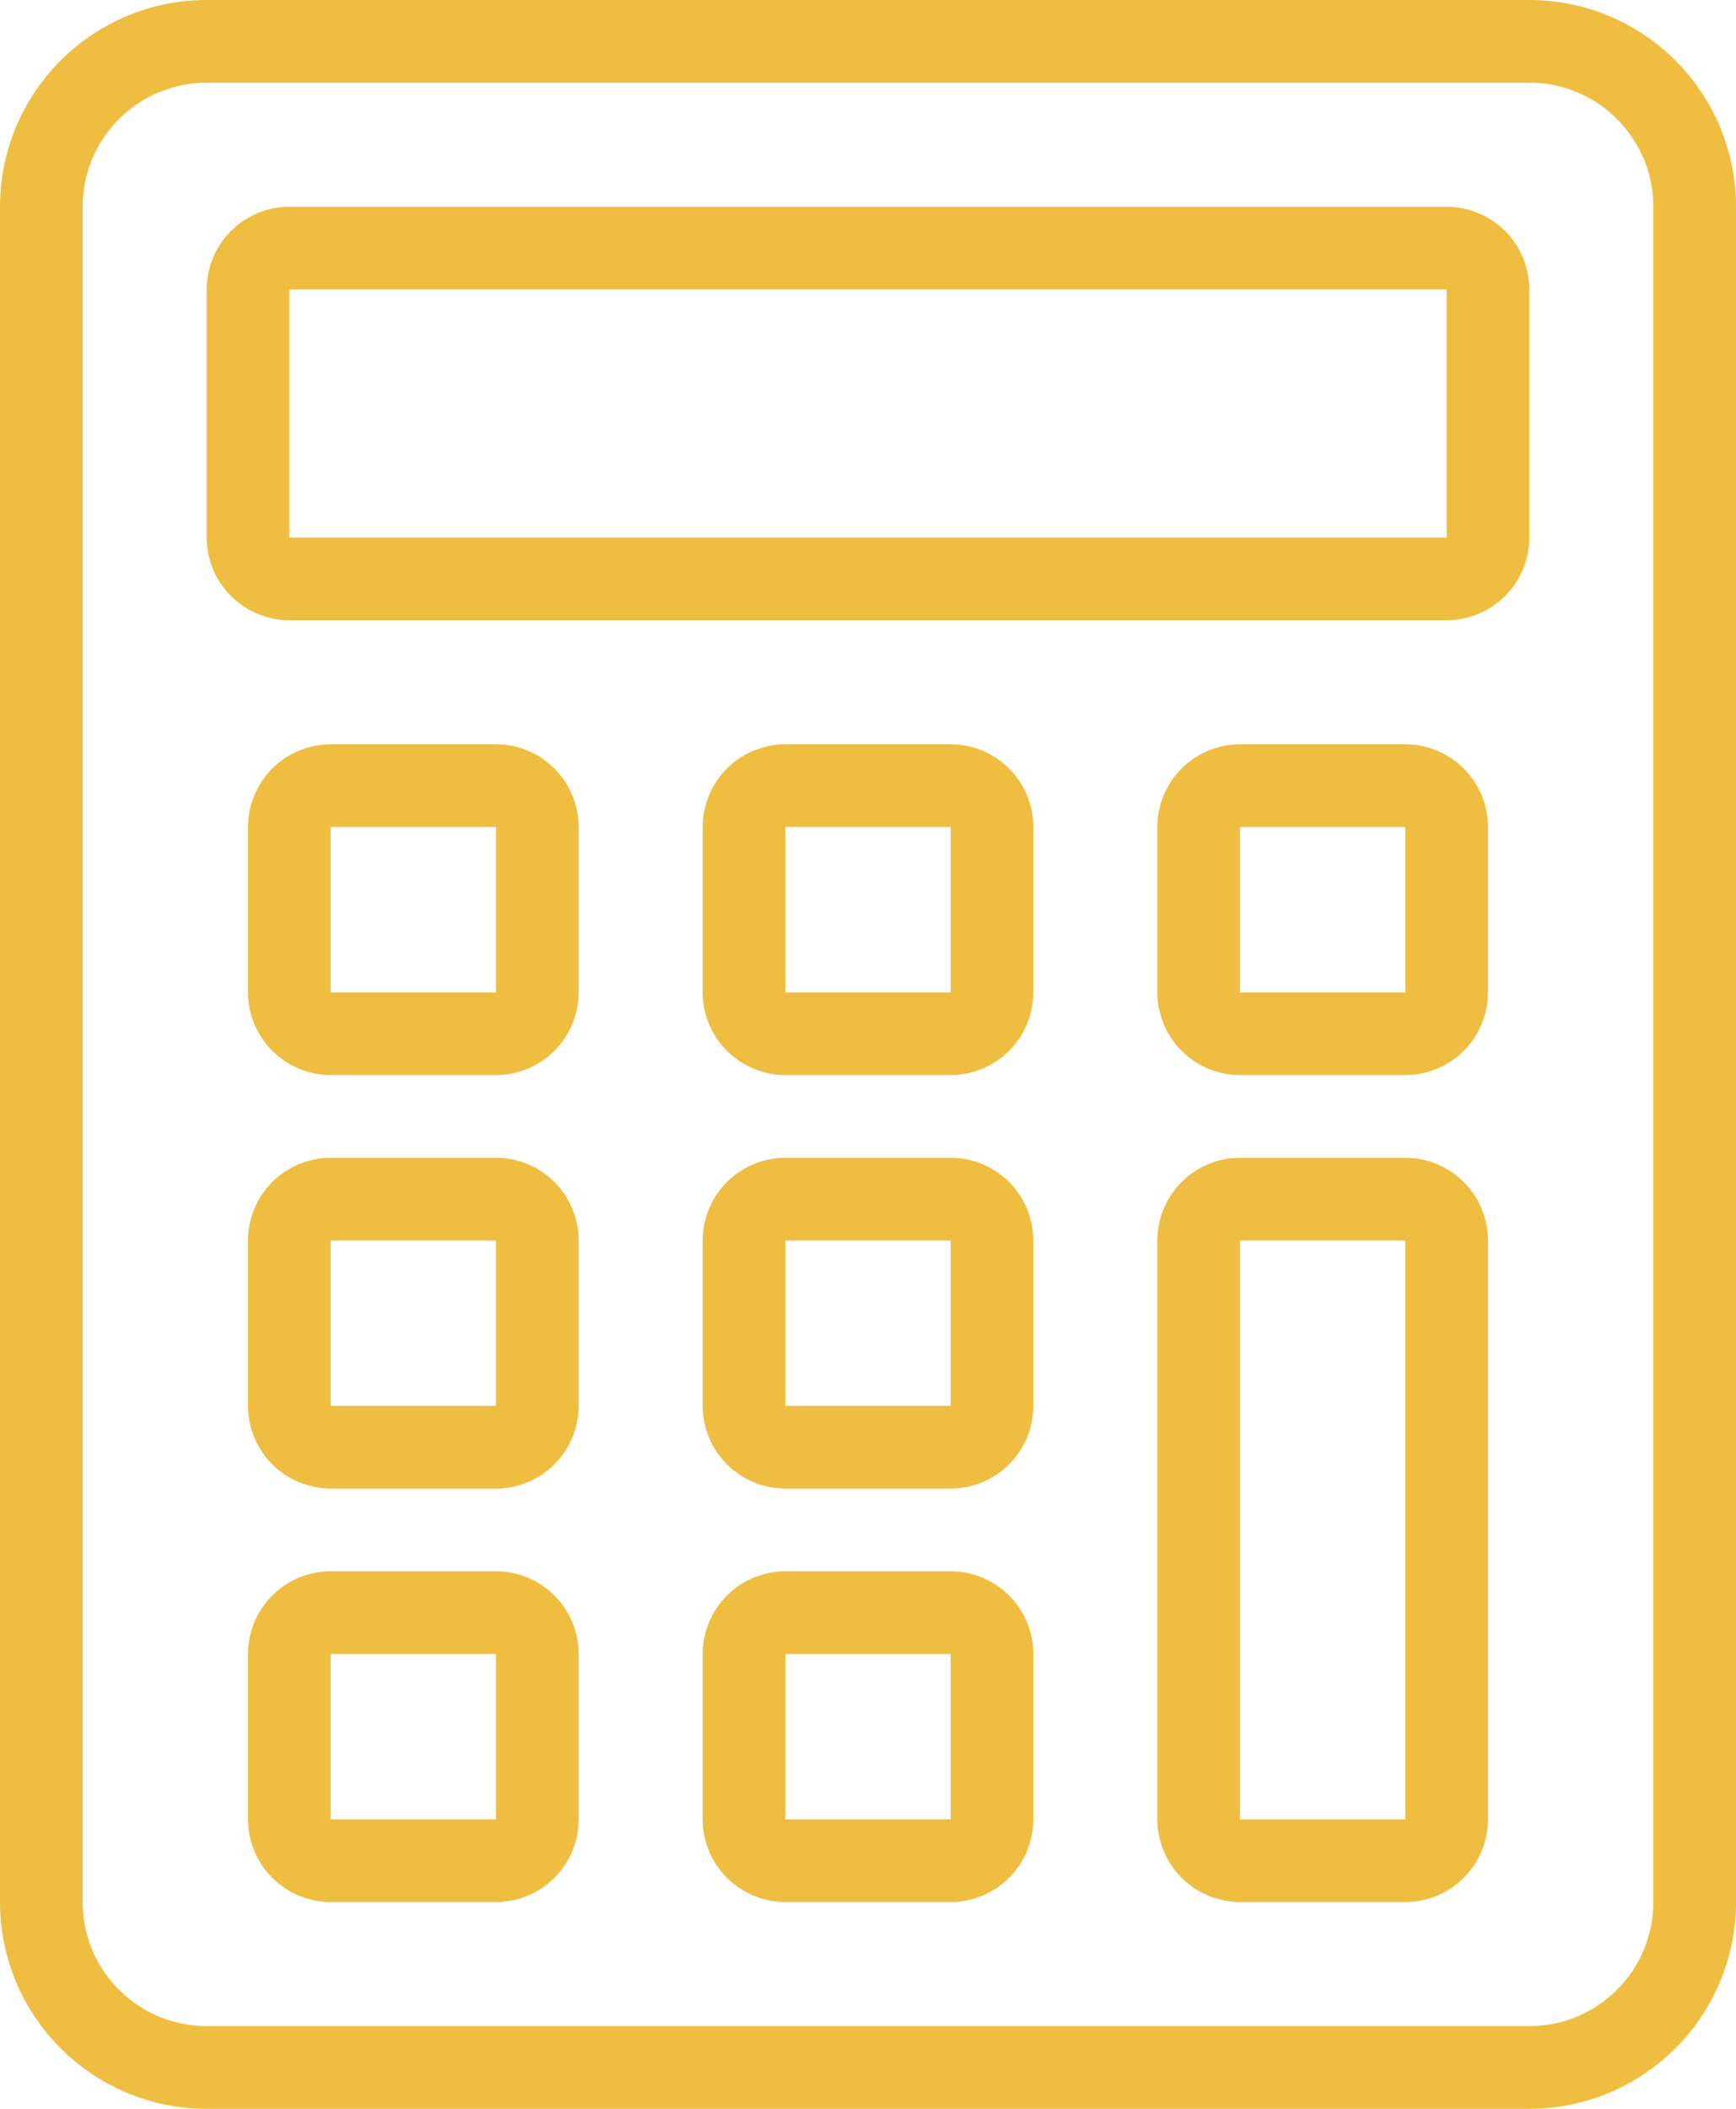 <?xml version="1.0" encoding="UTF-8"?> <svg xmlns="http://www.w3.org/2000/svg" width="84" height="102" viewBox="0 0 84 102" fill="none"><path fill-rule="evenodd" clip-rule="evenodd" d="M74 100H10C5.582 100 2 96.418 2 92V10C2 5.582 5.582 2 10 2H74C78.418 2 82 5.582 82 10V92C82 96.418 78.418 100 74 100Z" stroke="#EFBE41" stroke-width="4" stroke-linecap="round" stroke-linejoin="round"></path><path fill-rule="evenodd" clip-rule="evenodd" d="M70 28H14C12.896 28 12 27.104 12 26V14C12 12.896 12.896 12 14 12H70C71.104 12 72 12.896 72 14V26C72 27.104 71.104 28 70 28Z" stroke="#EFBE41" stroke-width="4" stroke-linecap="round" stroke-linejoin="round"></path><path fill-rule="evenodd" clip-rule="evenodd" d="M24 50H16C14.896 50 14 49.104 14 48V40C14 38.896 14.896 38 16 38H24C25.104 38 26 38.896 26 40V48C26 49.104 25.104 50 24 50Z" stroke="#EFBE41" stroke-width="4" stroke-linecap="round" stroke-linejoin="round"></path><path fill-rule="evenodd" clip-rule="evenodd" d="M24 70H16C14.896 70 14 69.104 14 68V60C14 58.896 14.896 58 16 58H24C25.104 58 26 58.896 26 60V68C26 69.104 25.104 70 24 70Z" stroke="#EFBE41" stroke-width="4" stroke-linecap="round" stroke-linejoin="round"></path><path fill-rule="evenodd" clip-rule="evenodd" d="M24 90H16C14.896 90 14 89.104 14 88V80C14 78.896 14.896 78 16 78H24C25.104 78 26 78.896 26 80V88C26 89.104 25.104 90 24 90Z" stroke="#EFBE41" stroke-width="4" stroke-linecap="round" stroke-linejoin="round"></path><path fill-rule="evenodd" clip-rule="evenodd" d="M46 50H38C36.896 50 36 49.104 36 48V40C36 38.896 36.896 38 38 38H46C47.104 38 48 38.896 48 40V48C48 49.104 47.104 50 46 50Z" stroke="#EFBE41" stroke-width="4" stroke-linecap="round" stroke-linejoin="round"></path><path fill-rule="evenodd" clip-rule="evenodd" d="M46 70H38C36.896 70 36 69.104 36 68V60C36 58.896 36.896 58 38 58H46C47.104 58 48 58.896 48 60V68C48 69.104 47.104 70 46 70Z" stroke="#EFBE41" stroke-width="4" stroke-linecap="round" stroke-linejoin="round"></path><path fill-rule="evenodd" clip-rule="evenodd" d="M46 90H38C36.896 90 36 89.104 36 88V80C36 78.896 36.896 78 38 78H46C47.104 78 48 78.896 48 80V88C48 89.104 47.104 90 46 90Z" stroke="#EFBE41" stroke-width="4" stroke-linecap="round" stroke-linejoin="round"></path><path fill-rule="evenodd" clip-rule="evenodd" d="M68 50H60C58.896 50 58 49.104 58 48V40C58 38.896 58.896 38 60 38H68C69.104 38 70 38.896 70 40V48C70 49.104 69.104 50 68 50Z" stroke="#EFBE41" stroke-width="4" stroke-linecap="round" stroke-linejoin="round"></path><path fill-rule="evenodd" clip-rule="evenodd" d="M58 70V60C58 58.896 58.896 58 60 58H68C69.104 58 70 58.896 70 60V70V78V88C70 89.104 69.104 90 68 90H60C58.896 90 58 89.104 58 88V78V70Z" stroke="#EFBE41" stroke-width="4" stroke-linecap="round" stroke-linejoin="round"></path></svg> 